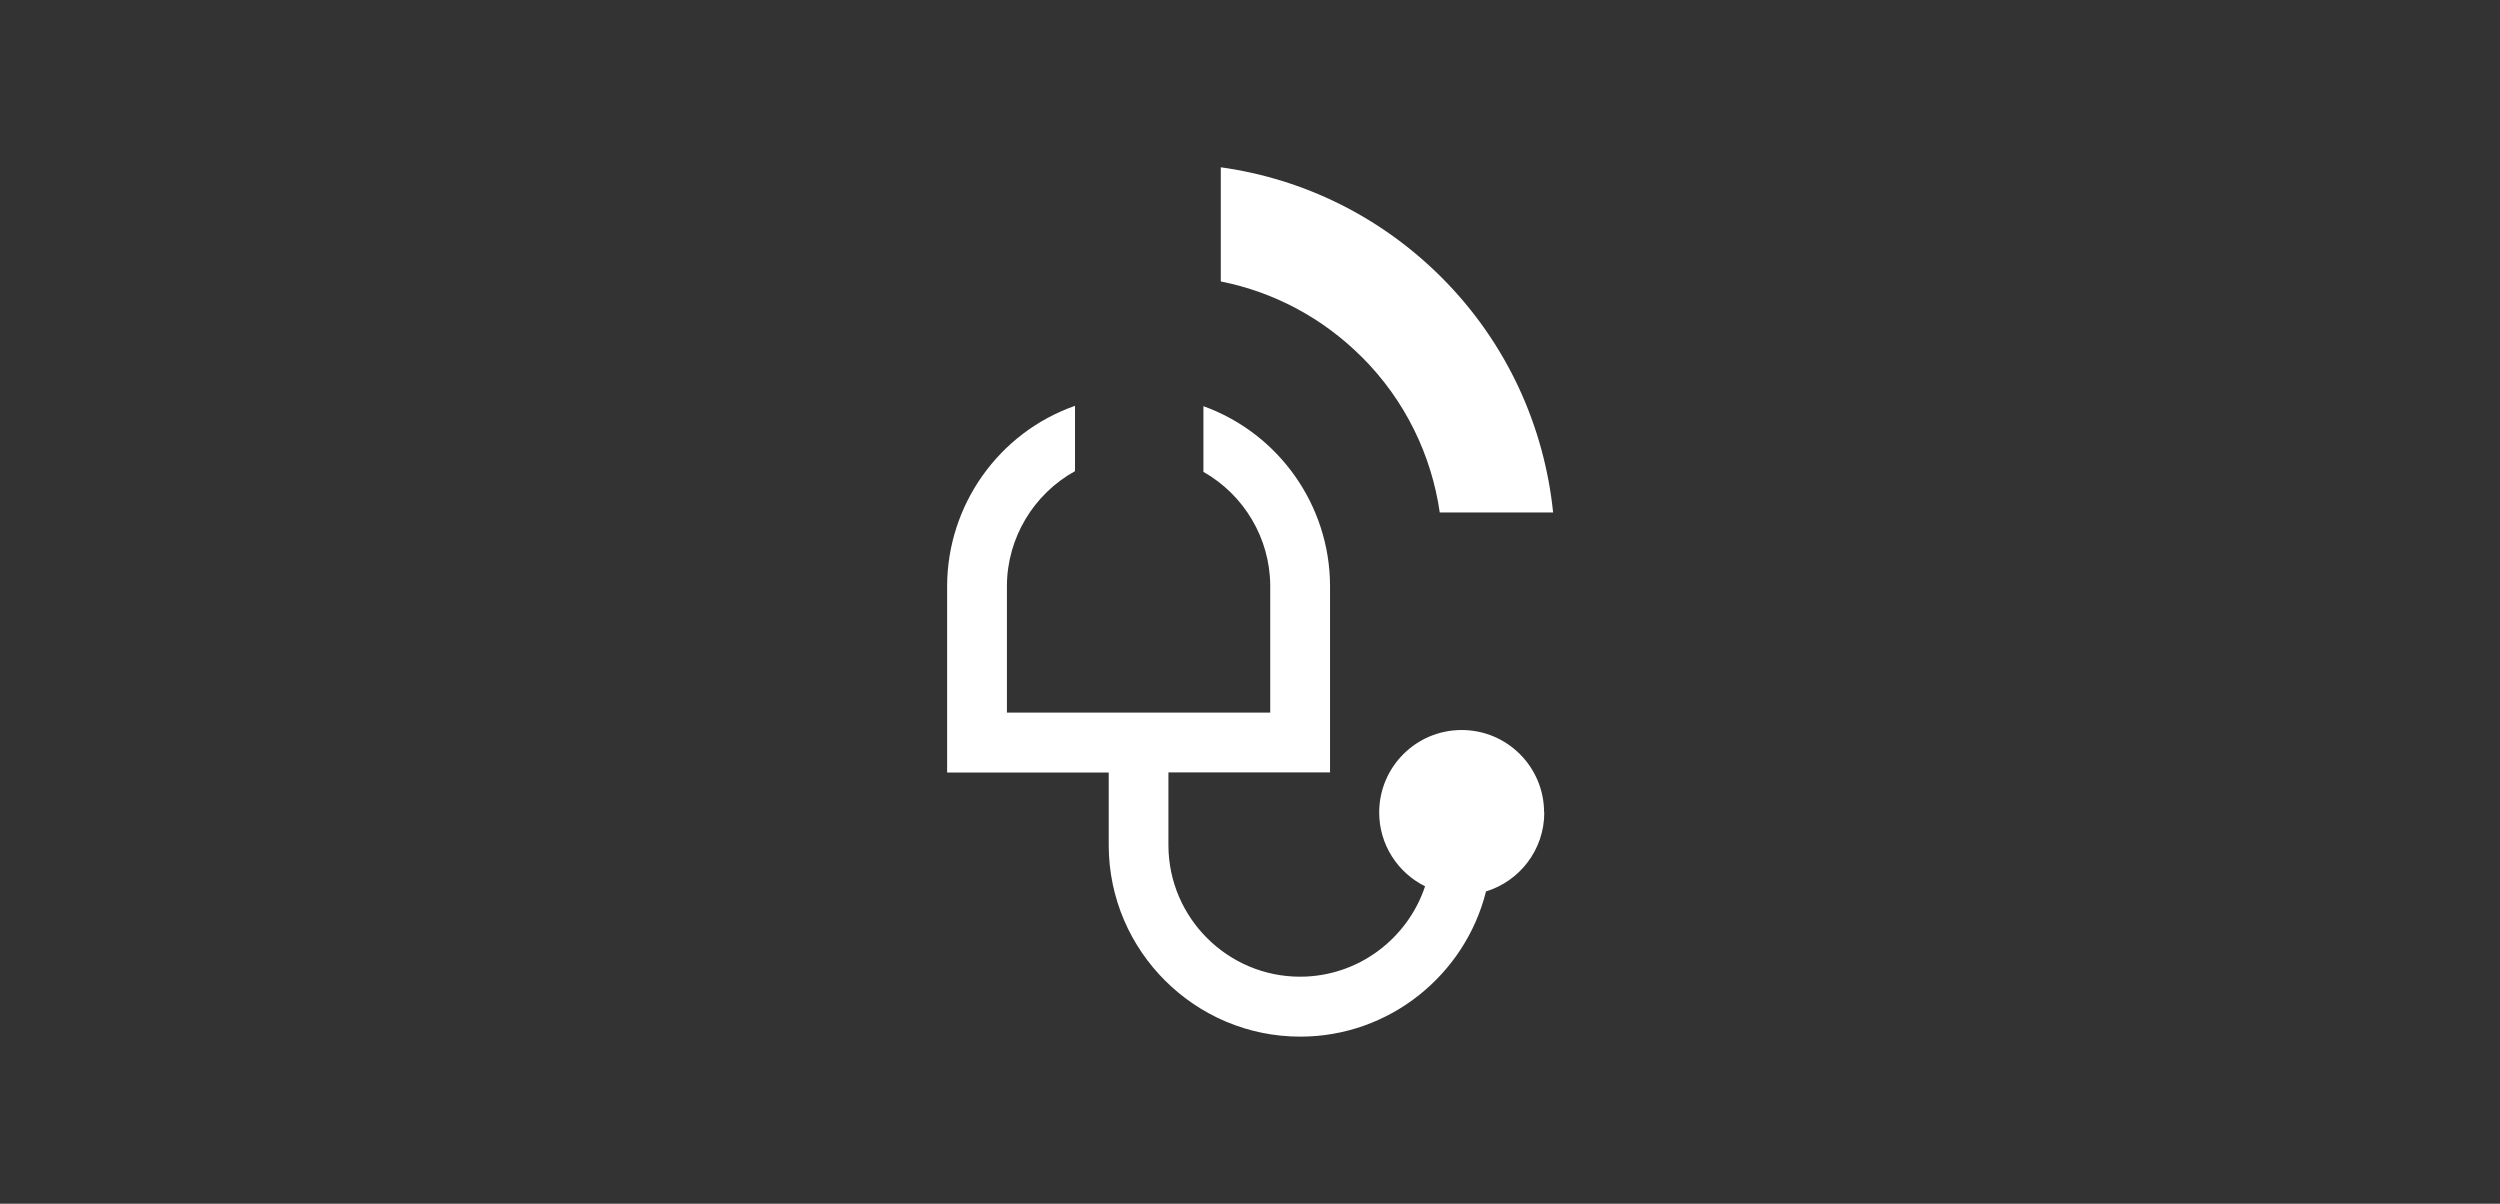 <?xml version="1.0" encoding="UTF-8" standalone="no"?>
<svg
   id="Livello_1"
   data-name="Livello 1"
   viewBox="0 0 540 260"
   version="1.1"
   sodipodi:docname="Lepida_icona_Progetto_CUP_bianco_aree.svg"
   width="540"
   height="260"
   inkscape:version="1.3.2 (091e20e, 2023-11-25, custom)"
   xmlns:inkscape="http://www.inkscape.org/namespaces/inkscape"
   xmlns:sodipodi="http://sodipodi.sourceforge.net/DTD/sodipodi-0.dtd"
   xmlns="http://www.w3.org/2000/svg"
   xmlns:svg="http://www.w3.org/2000/svg">
  <rect x="0" y="0" width="540" height="260" fill="#333333" stroke="none"/>
  <sodipodi:namedview
     id="namedview2"
     pagecolor="#ffffff"
     bordercolor="#666666"
     borderopacity="1.0"
     inkscape:showpageshadow="2"
     inkscape:pageopacity="0.0"
     inkscape:pagecheckerboard="true"
     inkscape:deskcolor="#d1d1d1"
     inkscape:zoom="2.1566667"
     inkscape:cx="239.48995"
     inkscape:cy="150"
     inkscape:window-width="1920"
     inkscape:window-height="1001"
     inkscape:window-x="-9"
     inkscape:window-y="-9"
     inkscape:window-maximized="1"
     inkscape:current-layer="Livello_1" />
  <defs
     id="defs1">
    <style
       id="style1">
      .cls-1 {
        fill: #fff;
      }
    </style>
  </defs>
  <g
     id="g2"
     transform="matrix(1.03,0,0,1.03,115.504,-24.481)">
    <path
       class="cls-1"
       d="m 173.44,98.64 c -8.2,-8.2 -18.43,-13.63 -29.57,-15.85 V 58.85 c 17.48,2.44 33.6,10.41 46.28,23.08 13.76,13.76 21.56,31.28 23.41,49.31 h -23.77 c -1.73,-11.95 -7.18,-23.45 -16.34,-32.61 z"
       id="path1" />
    <path
       class="cls-1"
       d="m 211.67,194.15 c 0,-9.55 -7.74,-17.29 -17.29,-17.29 -9.55,0 -17.29,7.74 -17.29,17.29 0,6.79 3.92,12.65 9.62,15.48 -3.65,10.99 -14.03,18.96 -26.21,18.96 -15.17,0 -27.55,-12.34 -27.61,-27.48 v -15.36 h 33.89 v -39.18 c -0.06,-16.84 -10.73,-31.92 -26.55,-37.62 v 13.77 c 8.49,4.82 13.97,13.9 14.01,23.88 v 26.61 H 99.02 v -26.58 c 0.04,-10.1 5.63,-19.28 14.28,-24.06 v -13.7 0 c -15.98,5.61 -26.75,20.78 -26.82,37.74 v 39.16 h 33.89 v 15.38 c 0.08,22.06 18.1,40.01 40.16,40.01 18.76,0 34.59,-12.99 38.96,-30.45 7.07,-2.17 12.22,-8.75 12.22,-16.53 z"
       id="path2" />
  </g>
</svg>
